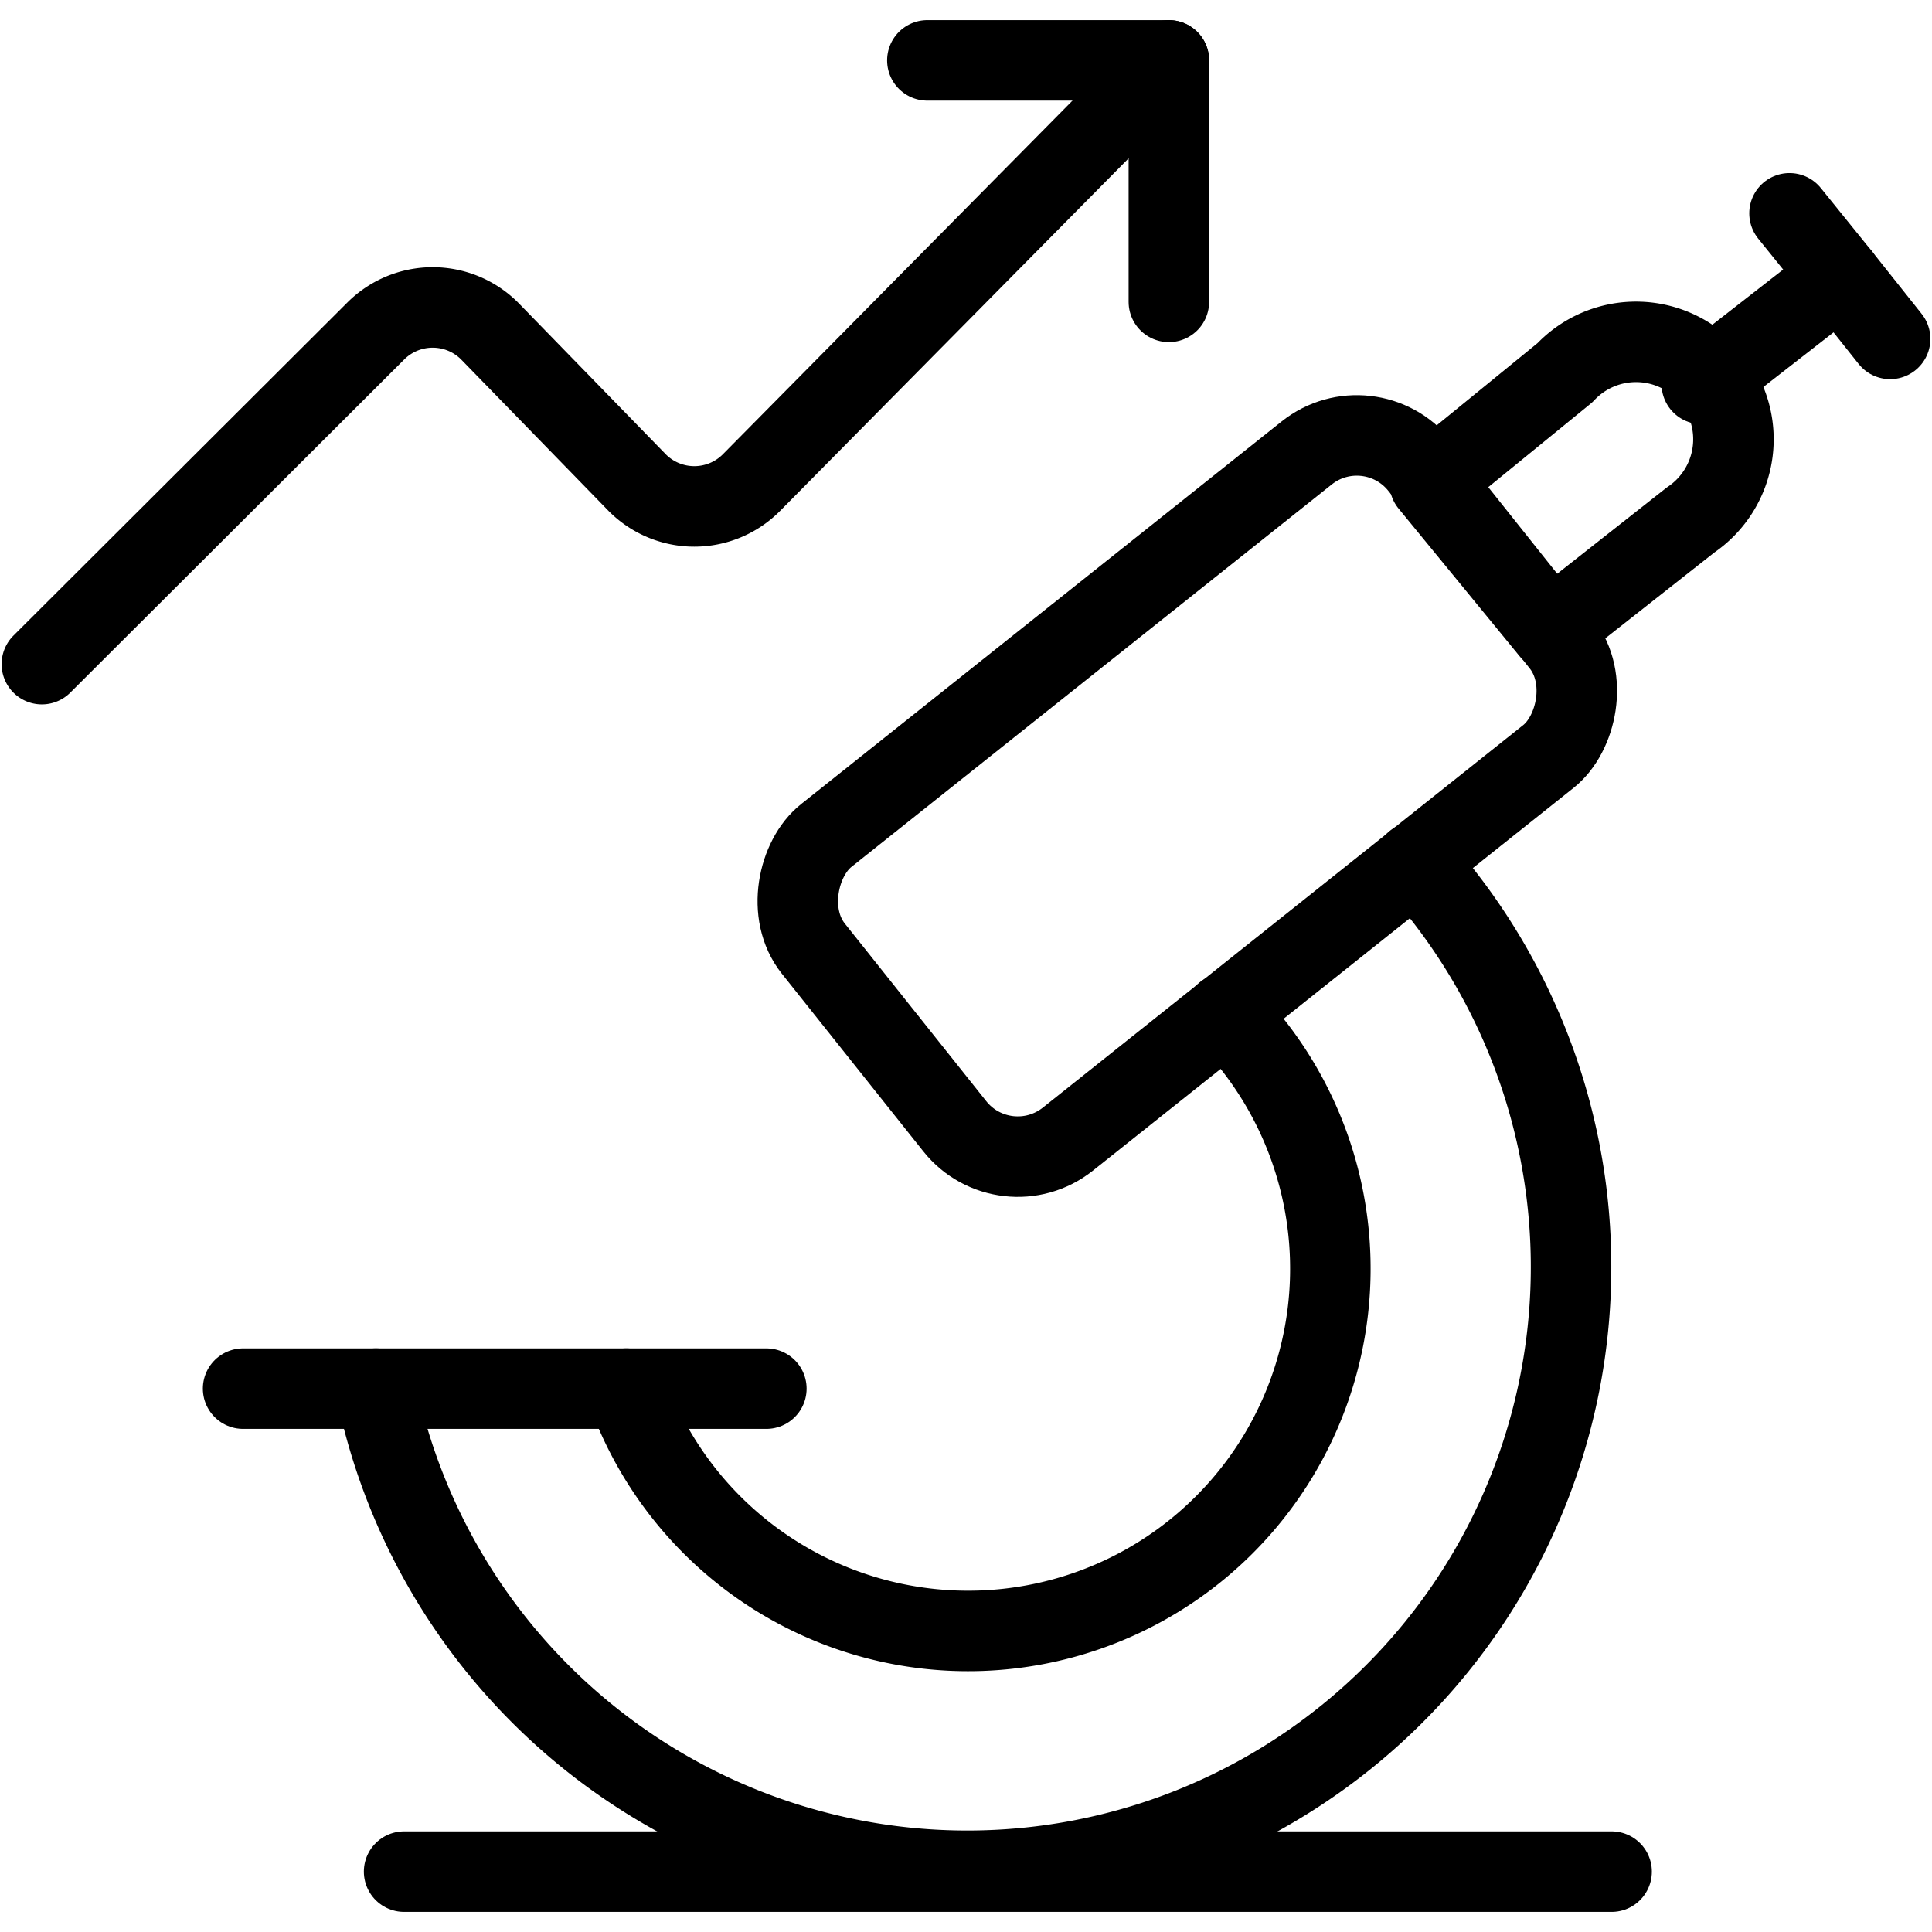 <svg xmlns="http://www.w3.org/2000/svg" viewBox="0 0 24 24">
  
<g transform="matrix(1,0,0,1,0,0)"><g>
    <g>
      <polyline points="11.52 0.75 14.52 0.75 14.52 3.75" style="fill: none;stroke: #000000;stroke-linecap: round;stroke-linejoin: round"></polyline>
      <path d="M14.52.75,9.33,6A1,1,0,0,1,7.92,6L6.08,4.11a1,1,0,0,0-1.41,0L.52,8.25" style="fill: none;stroke: #000000;stroke-linecap: round;stroke-linejoin: round"></path>
    </g>
    <g>
      <rect x="12.33" y="5.07" width="4.82" height="9.63" rx="1" transform="translate(13.3 -7.8) rotate(51.47)" style="fill: none;stroke: #000000;stroke-linecap: round;stroke-linejoin: round"></rect>
      <path d="M19.26,7.83,17.76,6l1.68-1.37A1.21,1.21,0,1,1,21,6.46Z" style="fill: none;stroke: #000000;stroke-linecap: round;stroke-linejoin: round"></path>
      <polyline points="21.14 4.77 22.86 3.43 22.23 2.65" style="fill: none;stroke: #000000;stroke-linecap: round;stroke-linejoin: round"></polyline>
      <line x1="23.48" y1="4.21" x2="22.86" y2="3.43" style="fill: none;stroke: #000000;stroke-linecap: round;stroke-linejoin: round"></line>
      <line x1="3.02" y1="17.25" x2="9.52" y2="17.25" style="fill: none;stroke: #000000;stroke-linecap: round;stroke-linejoin: round"></line>
      <line x1="5.02" y1="23.25" x2="20.02" y2="23.25" style="fill: none;stroke: #000000;stroke-linecap: round;stroke-linejoin: round"></line>
      <path d="M17.58,10.71A7.5,7.5,0,1,1,4.67,17.25" style="fill: none;stroke: #000000;stroke-linecap: round;stroke-linejoin: round"></path>
      <path d="M15.22,12.59a4.5,4.5,0,1,1-7.44,4.66" style="fill: none;stroke: #000000;stroke-linecap: round;stroke-linejoin: round"></path>
    </g>
  </g></g></svg>